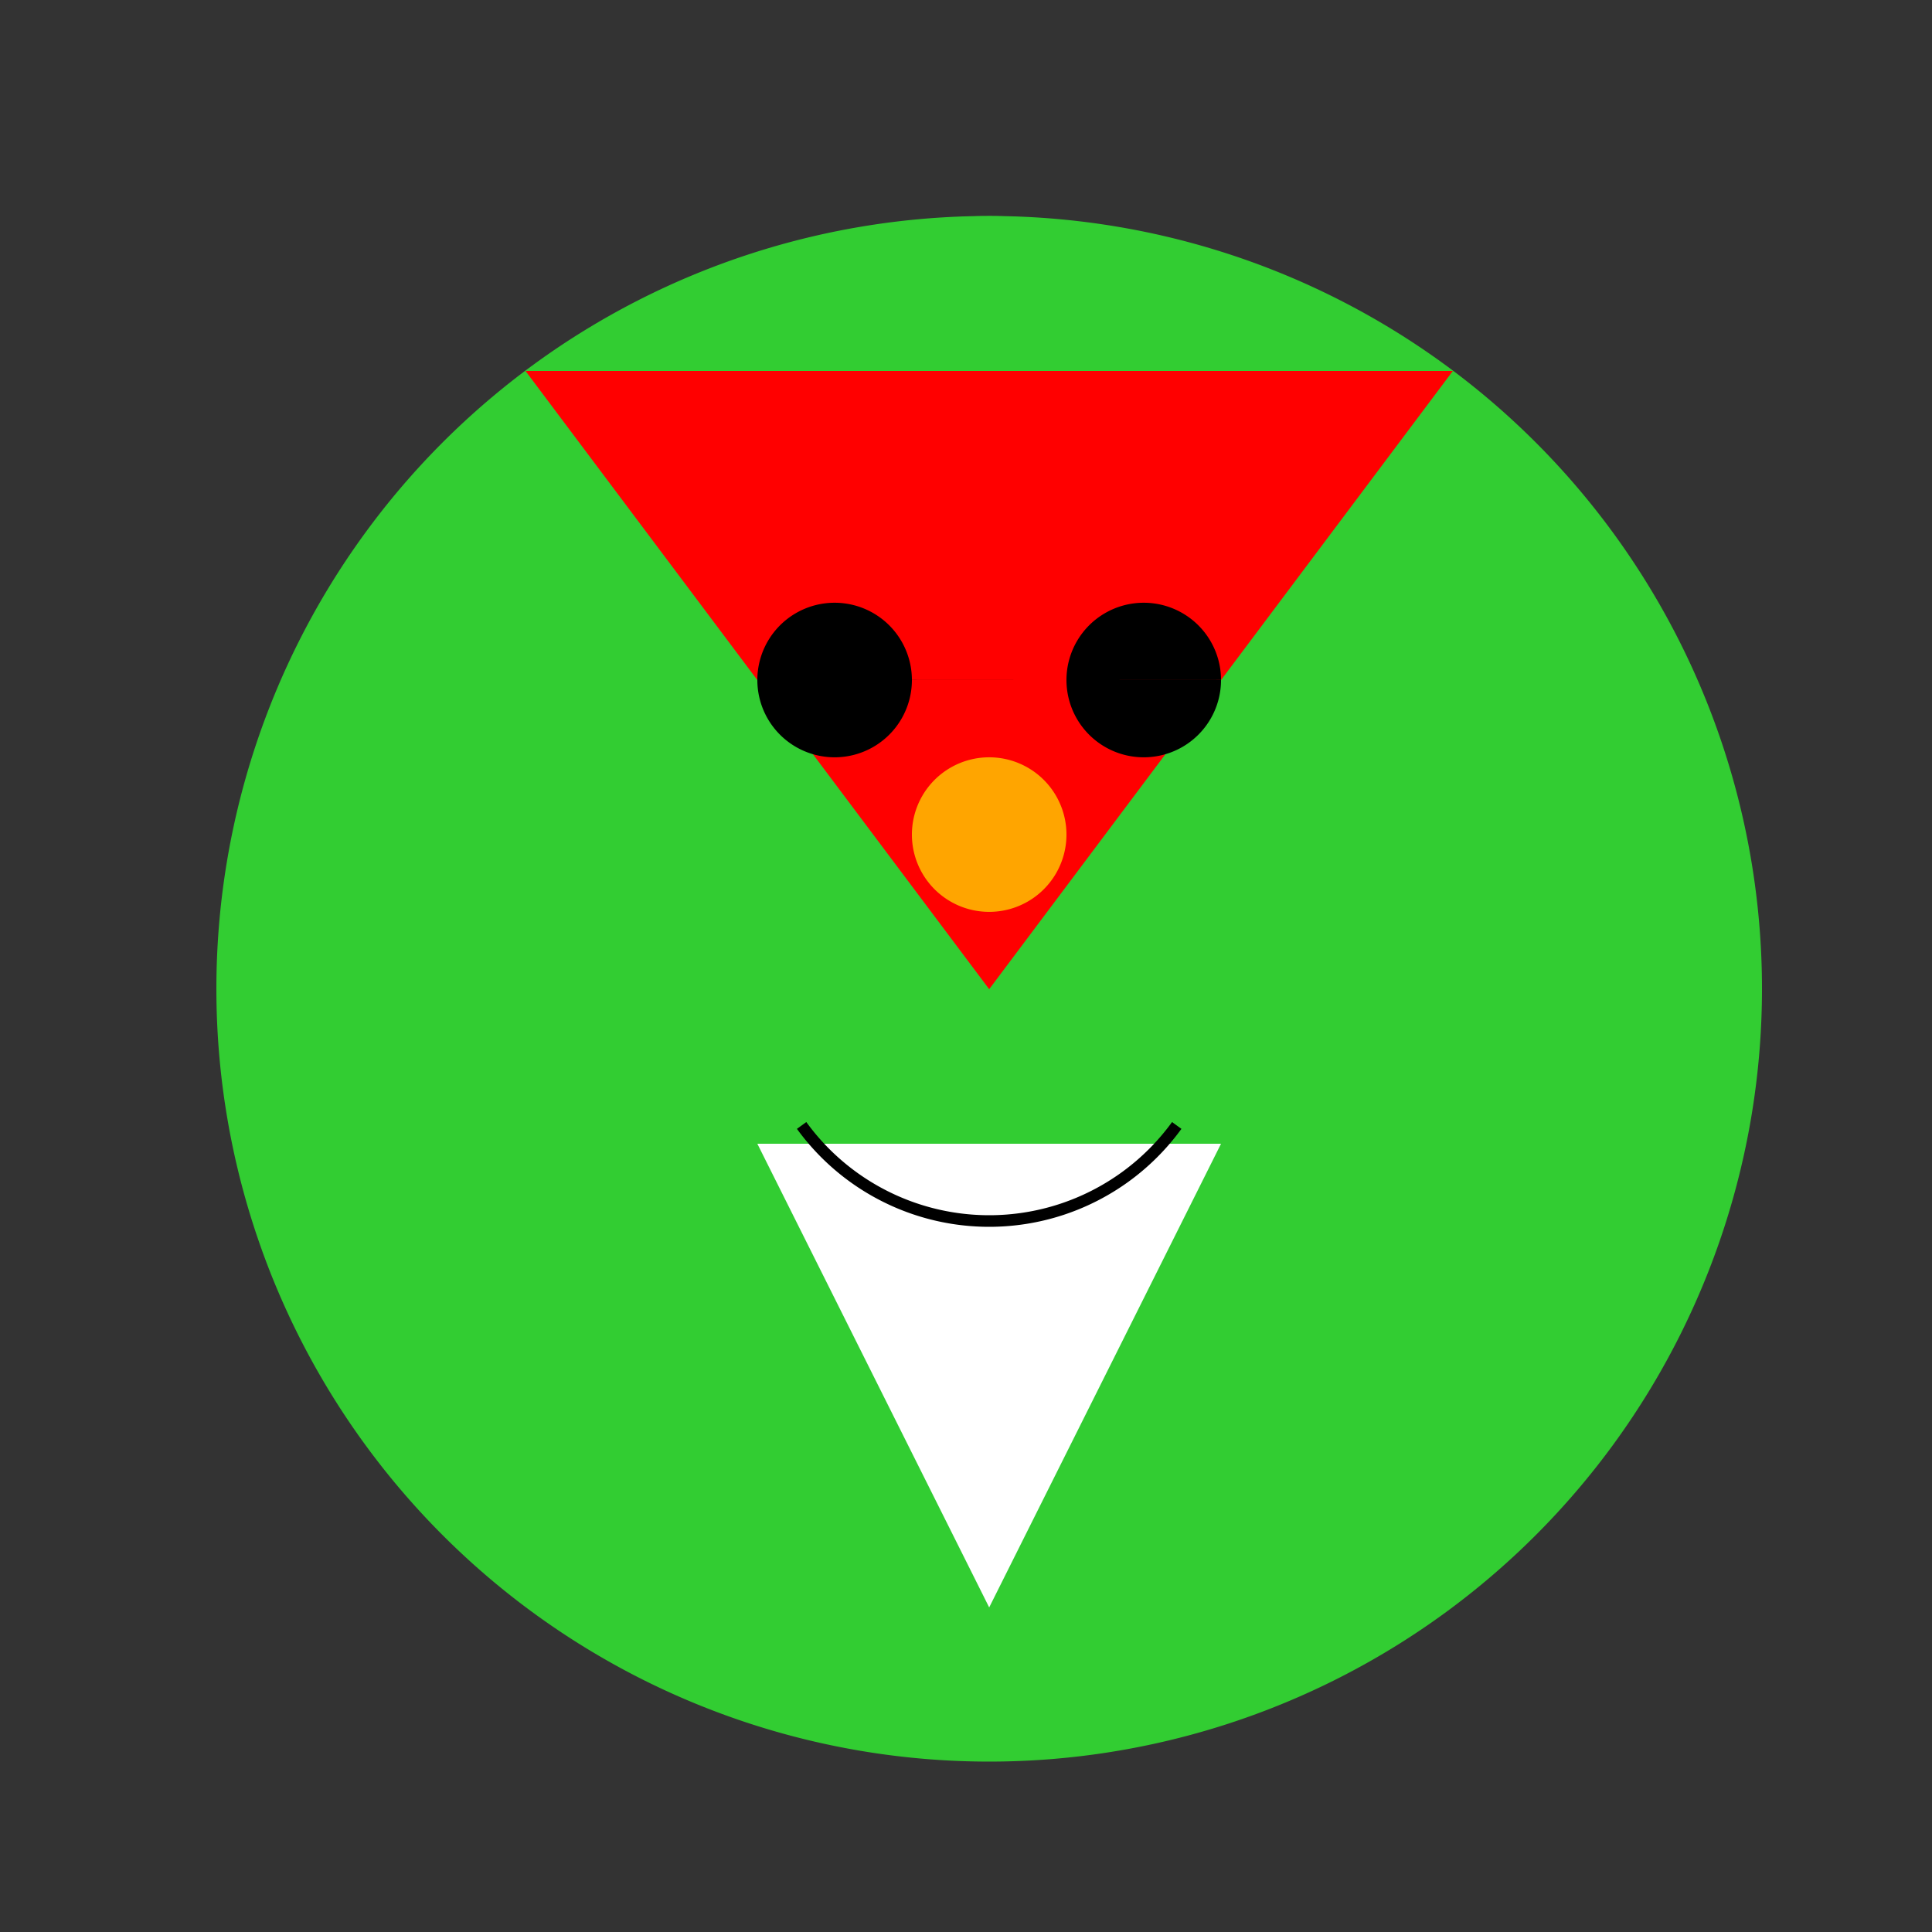 <!--

Generated by DrawGPT.
Free, open source, AI generated images in SVG, PNG, and HTML Canvas format.
https://drawgpt.ai

Created: 2023-11-09T22:47:20.882Z
Link: https://drawgpt.ai/prompt/119141/

-->
<svg xmlns="http://www.w3.org/2000/svg" xmlns:xlink="http://www.w3.org/1999/xlink" width="500" height="500"><rect width="100%" height="100%" fill="#333333" stroke="none"/><defs/><g><path fill="limegreen" stroke="none" paint-order="stroke fill markers" d=" M 456 256 A 200 200 0 1 1 456 255.8"/><path fill="limegreen" stroke="none" paint-order="stroke fill markers" d=" M 376 176 A 120 120 0 1 1 376 175.88"/><path fill="white" stroke="none" paint-order="stroke fill markers" d=" M 196 296 L 316 296 L 256 416 Z"/><path fill="red" stroke="none" paint-order="stroke fill markers" d=" M 136 96 L 376 96 L 256 256 Z"/><path fill="black" stroke="none" paint-order="stroke fill markers" d=" M 236 176 A 20 20 0 1 1 236 175.98 L 316 176 A 20 20 0 1 1 316 175.98"/><path fill="orange" stroke="none" paint-order="stroke fill markers" d=" M 276 216 A 20 20 0 1 1 276 215.98"/><path fill="none" stroke="black" paint-order="fill stroke markers" d=" M 304.541 291.267 A 60 60 0 0 1 207.459 291.267" stroke-miterlimit="10" stroke-width="3" stroke-dasharray=""/></g></svg>